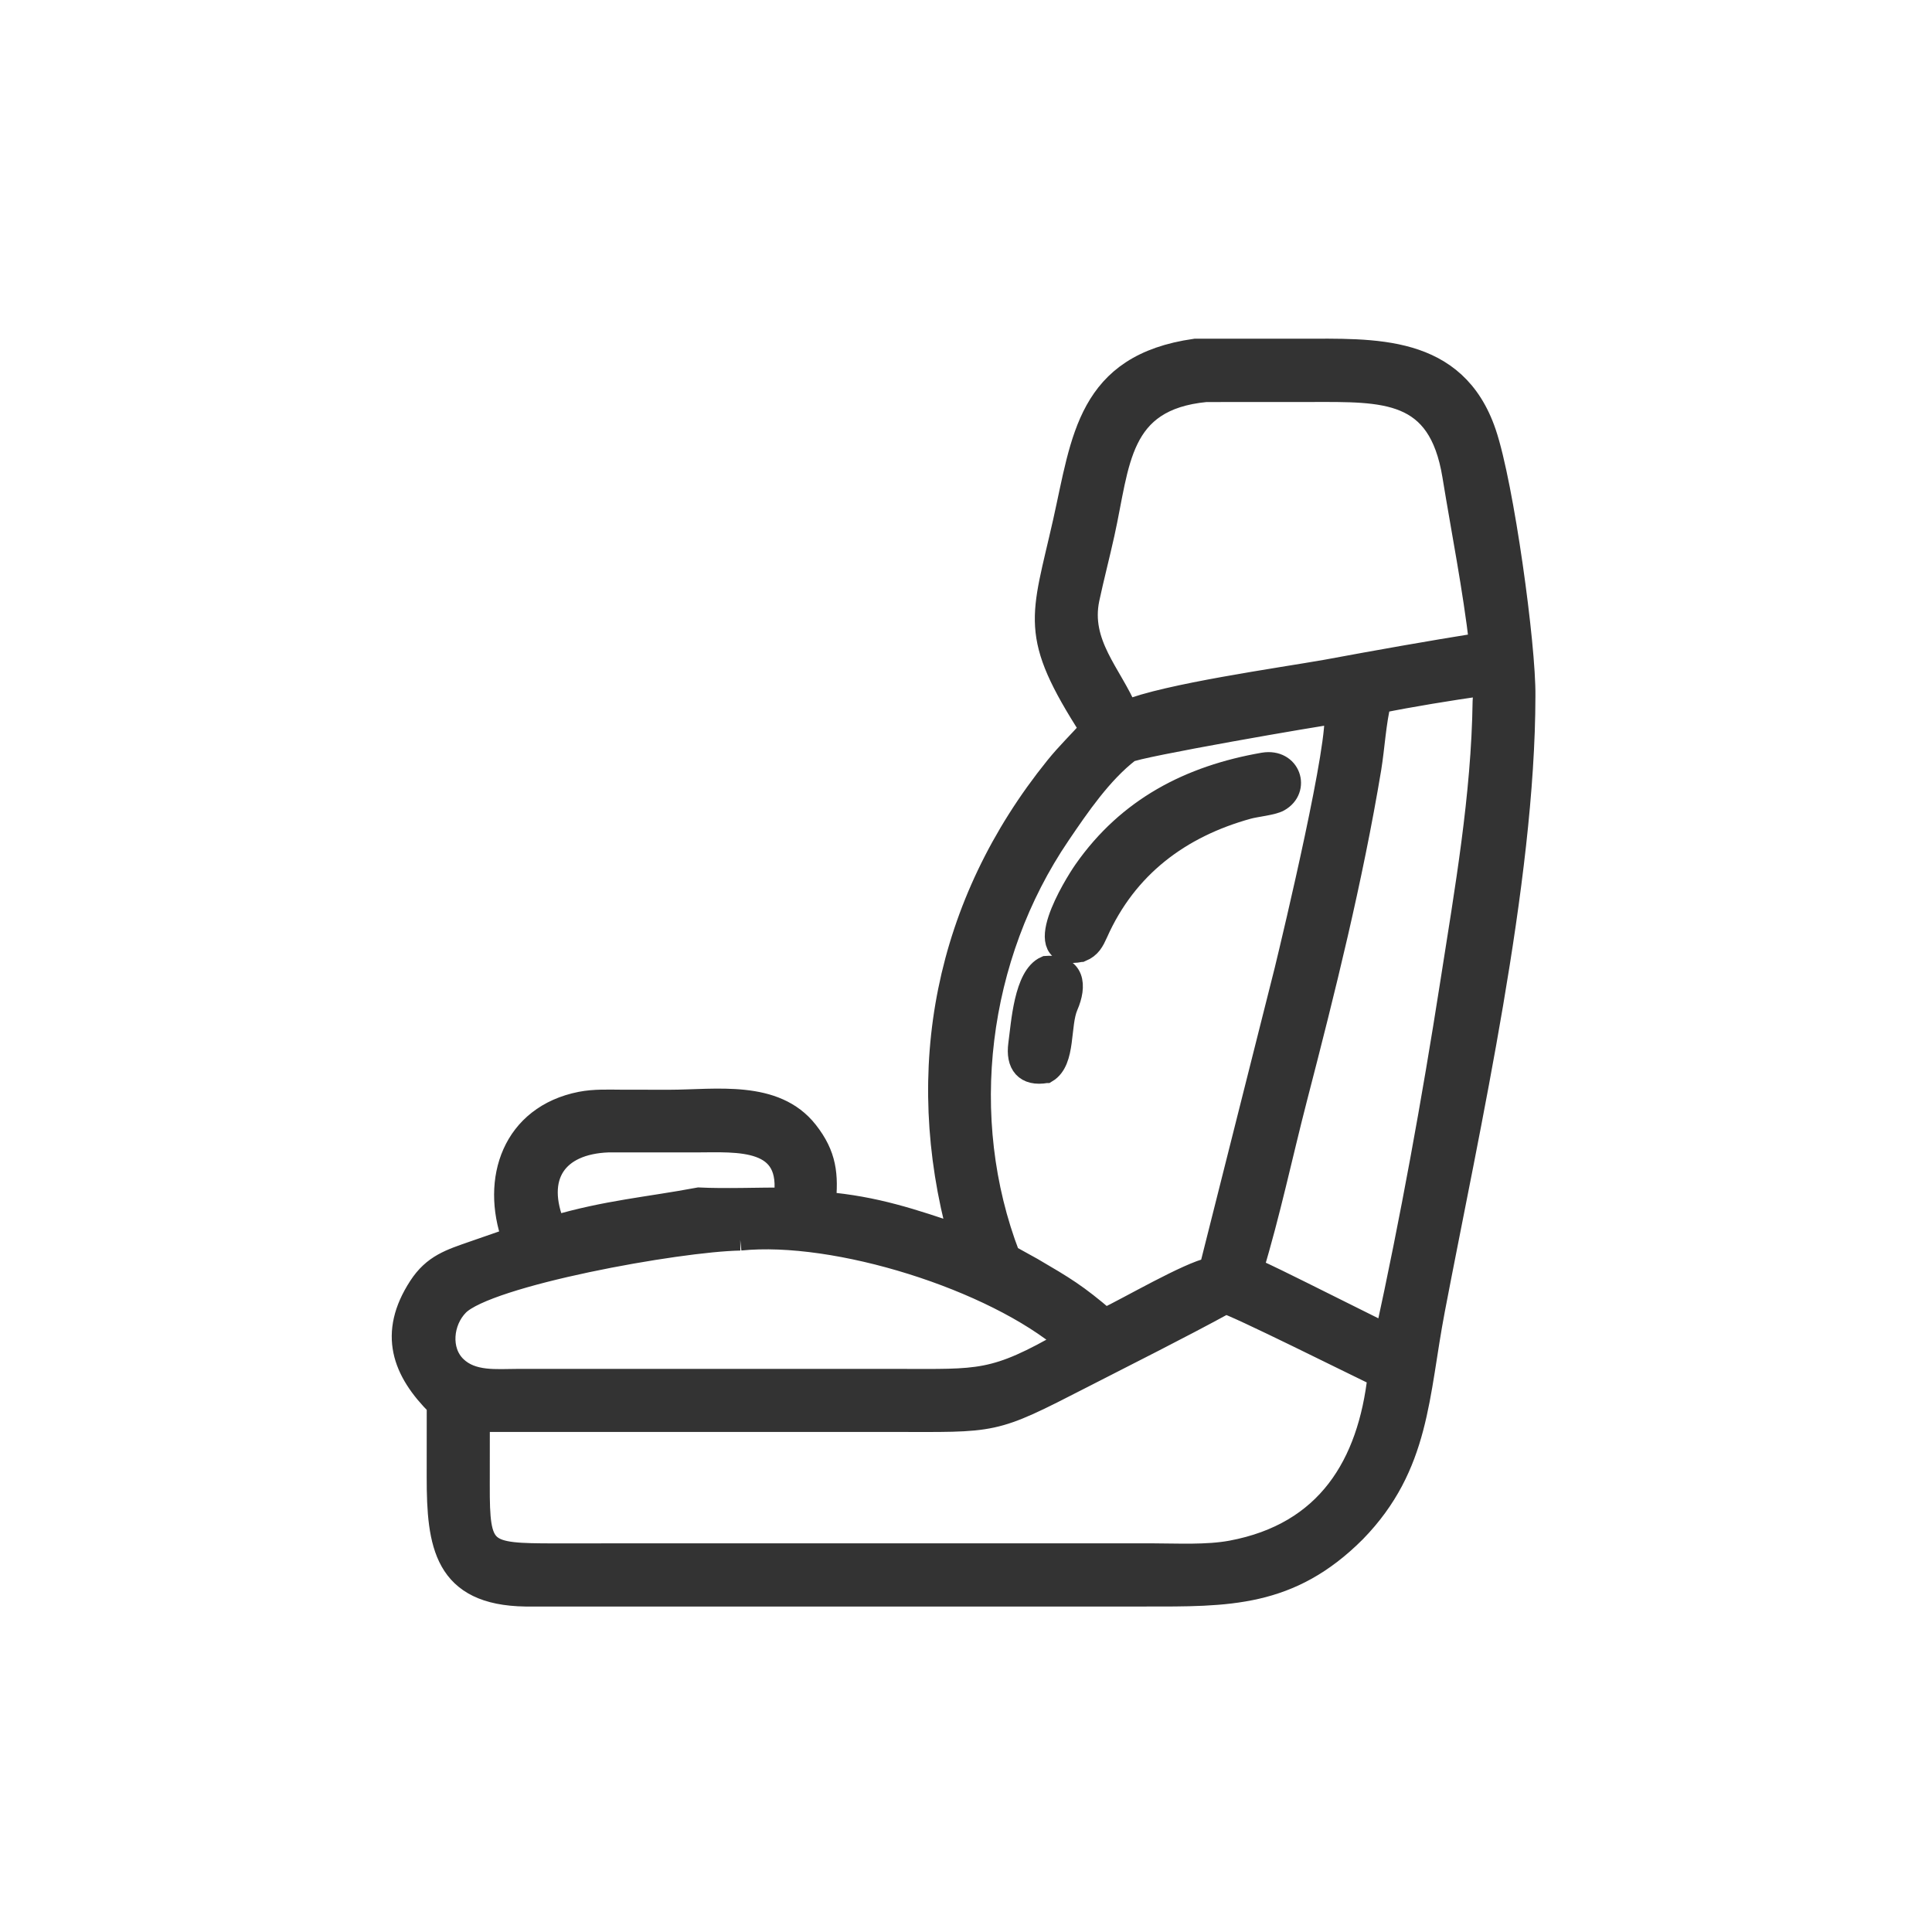 <svg xmlns="http://www.w3.org/2000/svg" width="41" height="41" fill="none"><path fill="#333" stroke="#333" stroke-width=".5" d="M23.165 15.472c-1.307-2.033-1.035-2.33-.571-4.394.395-1.76.505-3.318 2.772-3.64H27.6c1.552 0 3.272-.108 3.904 1.756.376 1.109.844 4.517.83 5.579-.005 3.939-1.174 9.114-1.92 13.025-.344 1.8-.311 3.296-1.667 4.689-1.382 1.386-2.692 1.357-4.468 1.356H11.153c-1.7-.025-1.849-1.064-1.848-2.495l.001-1.53c-.74-.734-1.028-1.518-.392-2.498.298-.46.653-.566 1.143-.737l.847-.294c-.452-1.255-.001-2.591 1.424-2.873.292-.057.582-.042.88-.041l1.005.001c.985-.002 2.227-.213 2.903.648.392.499.43.91.37 1.517 1.087.093 1.872.36 2.888.705-.97-3.547-.293-7.053 2.048-9.954.237-.294.492-.538.743-.82Zm2.425-7.19c-1.886.182-1.855 1.553-2.186 3.04-.1.455-.222.92-.32 1.378-.205.97.489 1.62.816 2.411.854-.354 3.289-.694 4.25-.864 1.079-.2 2.195-.399 3.28-.572-.141-1.204-.378-2.393-.573-3.588-.305-1.857-1.47-1.809-3.044-1.806zm5.84 6.24c-.653.095-1.513.232-2.156.365-.11.44-.136.964-.21 1.418-.393 2.36-.97 4.678-1.57 6.992-.311 1.203-.572 2.447-.933 3.636.355.16.694.33 1.042.502l1.825.909c.534-2.443.997-4.998 1.382-7.464.31-1.985.663-3.983.691-5.997.001-.082.049-.376-.07-.362Zm-3.082.59c-.278.026-4.261.716-4.4.823-.589.455-1.067 1.156-1.48 1.765-1.76 2.591-2.197 6.025-1.067 8.96q.247.134.493.273c.692.405.937.55 1.557 1.079.521-.248 1.774-.982 2.247-1.079l1.596-6.334c.182-.75 1.175-4.911 1.054-5.488Zm-15.444 9.094c-1.107.043-1.606.75-1.148 1.842 1.135-.332 1.975-.393 3.074-.598.534.027 1.284 0 1.835 0 .207-1.362-1.014-1.245-1.893-1.244zm2.803 2.083c-1.314.021-5.366.754-5.997 1.391-.348.351-.418.988-.047 1.343.352.338.869.278 1.316.277h8.064c1.758 0 2.046.068 3.61-.835-1.567-1.336-4.907-2.384-6.946-2.176Zm10.296 1.347c-1.002.547-2.033 1.06-3.05 1.582-1.929.99-1.806.921-4.067.92h-8.741l-.001 1.378c-.005 1.45.104 1.486 1.63 1.487l1.679-.001h11.006c.535.001 1.154.036 1.678-.061 2.044-.383 2.926-1.848 3.137-3.75-.316-.148-3.151-1.564-3.271-1.555Z"/><path fill="#333" stroke="#333" stroke-width=".5" d="M22.94 20.164c-1.112.228-.12-1.38.09-1.679.922-1.318 2.226-1.994 3.788-2.265.538-.089.736.522.313.759-.132.074-.484.107-.65.153-1.45.4-2.59 1.251-3.215 2.655-.08.176-.14.3-.326.377ZM22.201 22.734c-.432.078-.61-.161-.554-.572.06-.438.12-1.438.554-1.626.58-.041.614.38.431.802-.179.413-.045 1.166-.43 1.396Z"/></svg>